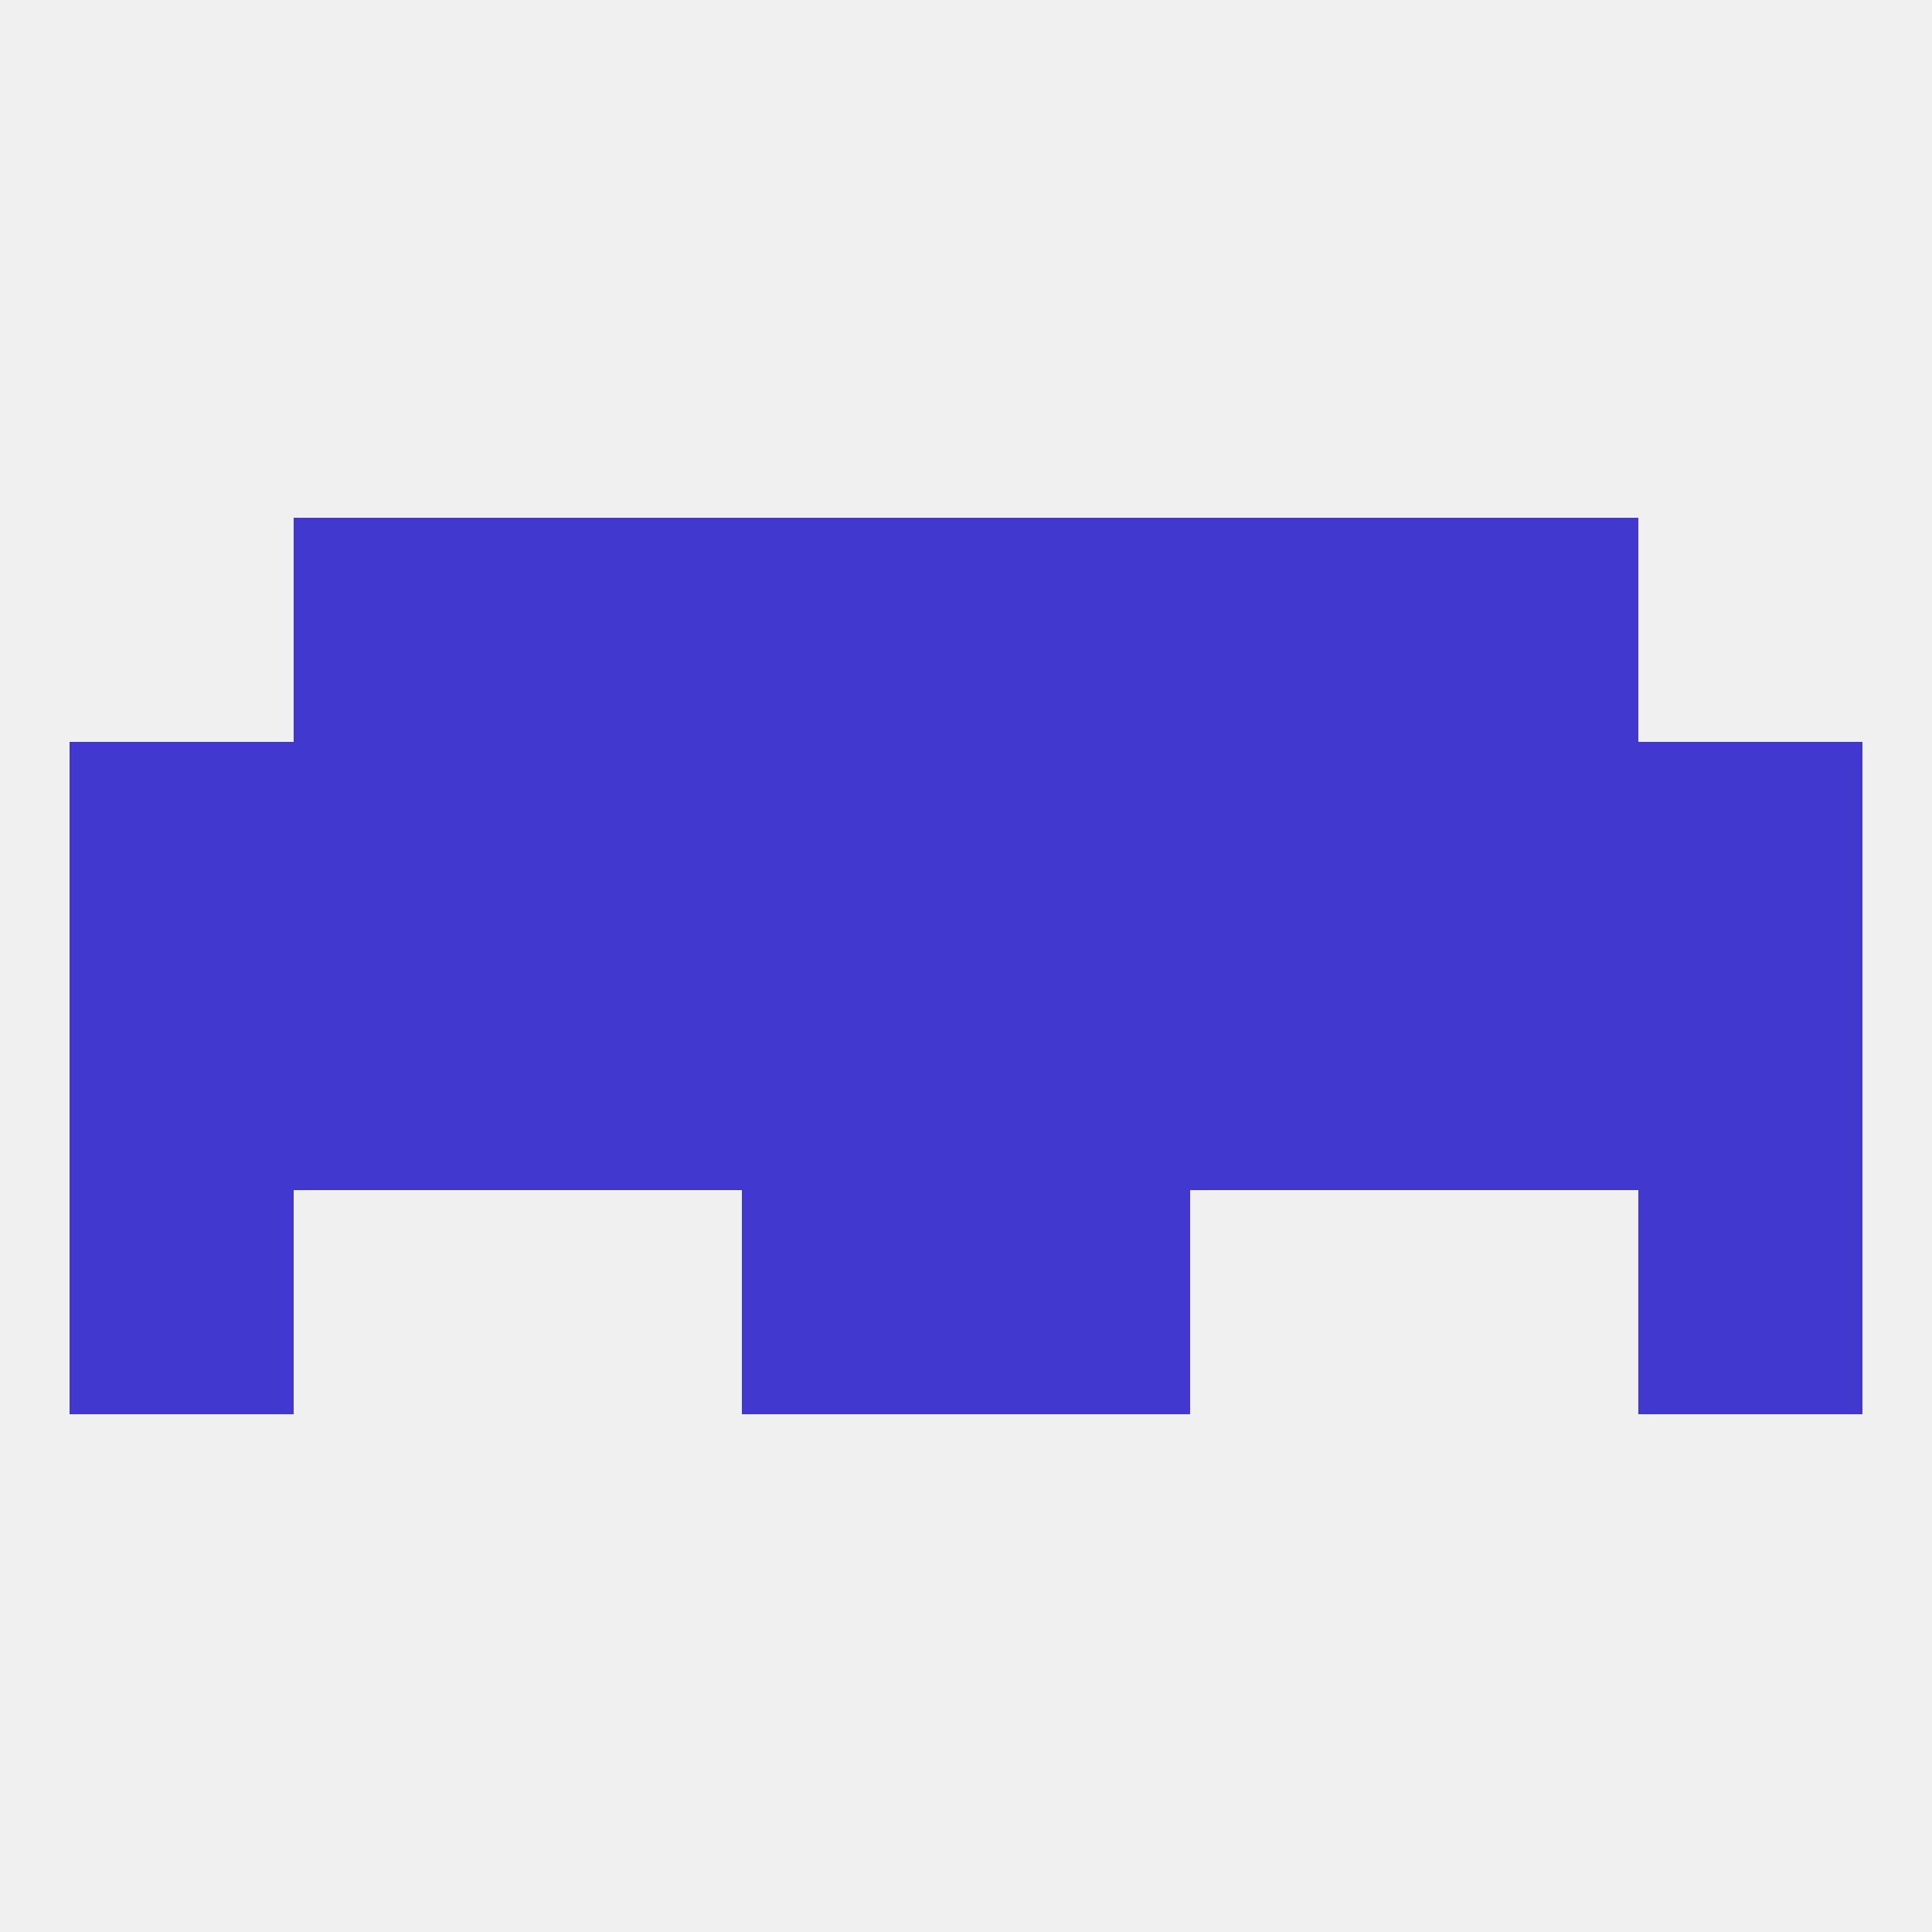 
<!--   <?xml version="1.0"?> -->
<svg version="1.1" baseprofile="full" xmlns="http://www.w3.org/2000/svg" xmlns:xlink="http://www.w3.org/1999/xlink" xmlns:ev="http://www.w3.org/2001/xml-events" width="250" height="250" viewBox="0 0 250 250" >
	<rect width="100%" height="100%" fill="rgba(240,240,240,255)"/>

	<rect x="9" y="125" width="29" height="29" fill="rgba(65,57,207,255)"/>
	<rect x="67" y="125" width="29" height="29" fill="rgba(65,57,207,255)"/>
	<rect x="38" y="125" width="29" height="29" fill="rgba(65,57,207,255)"/>
	<rect x="183" y="125" width="29" height="29" fill="rgba(65,57,207,255)"/>
	<rect x="212" y="125" width="29" height="29" fill="rgba(65,57,207,255)"/>
	<rect x="154" y="125" width="29" height="29" fill="rgba(65,57,207,255)"/>
	<rect x="96" y="125" width="29" height="29" fill="rgba(65,57,207,255)"/>
	<rect x="125" y="125" width="29" height="29" fill="rgba(65,57,207,255)"/>
	<rect x="212" y="96" width="29" height="29" fill="rgba(65,57,207,255)"/>
	<rect x="38" y="96" width="29" height="29" fill="rgba(65,57,207,255)"/>
	<rect x="183" y="96" width="29" height="29" fill="rgba(65,57,207,255)"/>
	<rect x="67" y="96" width="29" height="29" fill="rgba(65,57,207,255)"/>
	<rect x="154" y="96" width="29" height="29" fill="rgba(65,57,207,255)"/>
	<rect x="96" y="96" width="29" height="29" fill="rgba(65,57,207,255)"/>
	<rect x="125" y="96" width="29" height="29" fill="rgba(65,57,207,255)"/>
	<rect x="9" y="96" width="29" height="29" fill="rgba(65,57,207,255)"/>
	<rect x="38" y="67" width="29" height="29" fill="rgba(65,57,207,255)"/>
	<rect x="183" y="67" width="29" height="29" fill="rgba(65,57,207,255)"/>
	<rect x="67" y="67" width="29" height="29" fill="rgba(65,57,207,255)"/>
	<rect x="154" y="67" width="29" height="29" fill="rgba(65,57,207,255)"/>
	<rect x="96" y="67" width="29" height="29" fill="rgba(65,57,207,255)"/>
	<rect x="125" y="67" width="29" height="29" fill="rgba(65,57,207,255)"/>
	<rect x="212" y="154" width="29" height="29" fill="rgba(65,57,207,255)"/>
	<rect x="96" y="154" width="29" height="29" fill="rgba(65,57,207,255)"/>
	<rect x="125" y="154" width="29" height="29" fill="rgba(65,57,207,255)"/>
	<rect x="9" y="154" width="29" height="29" fill="rgba(65,57,207,255)"/>
</svg>